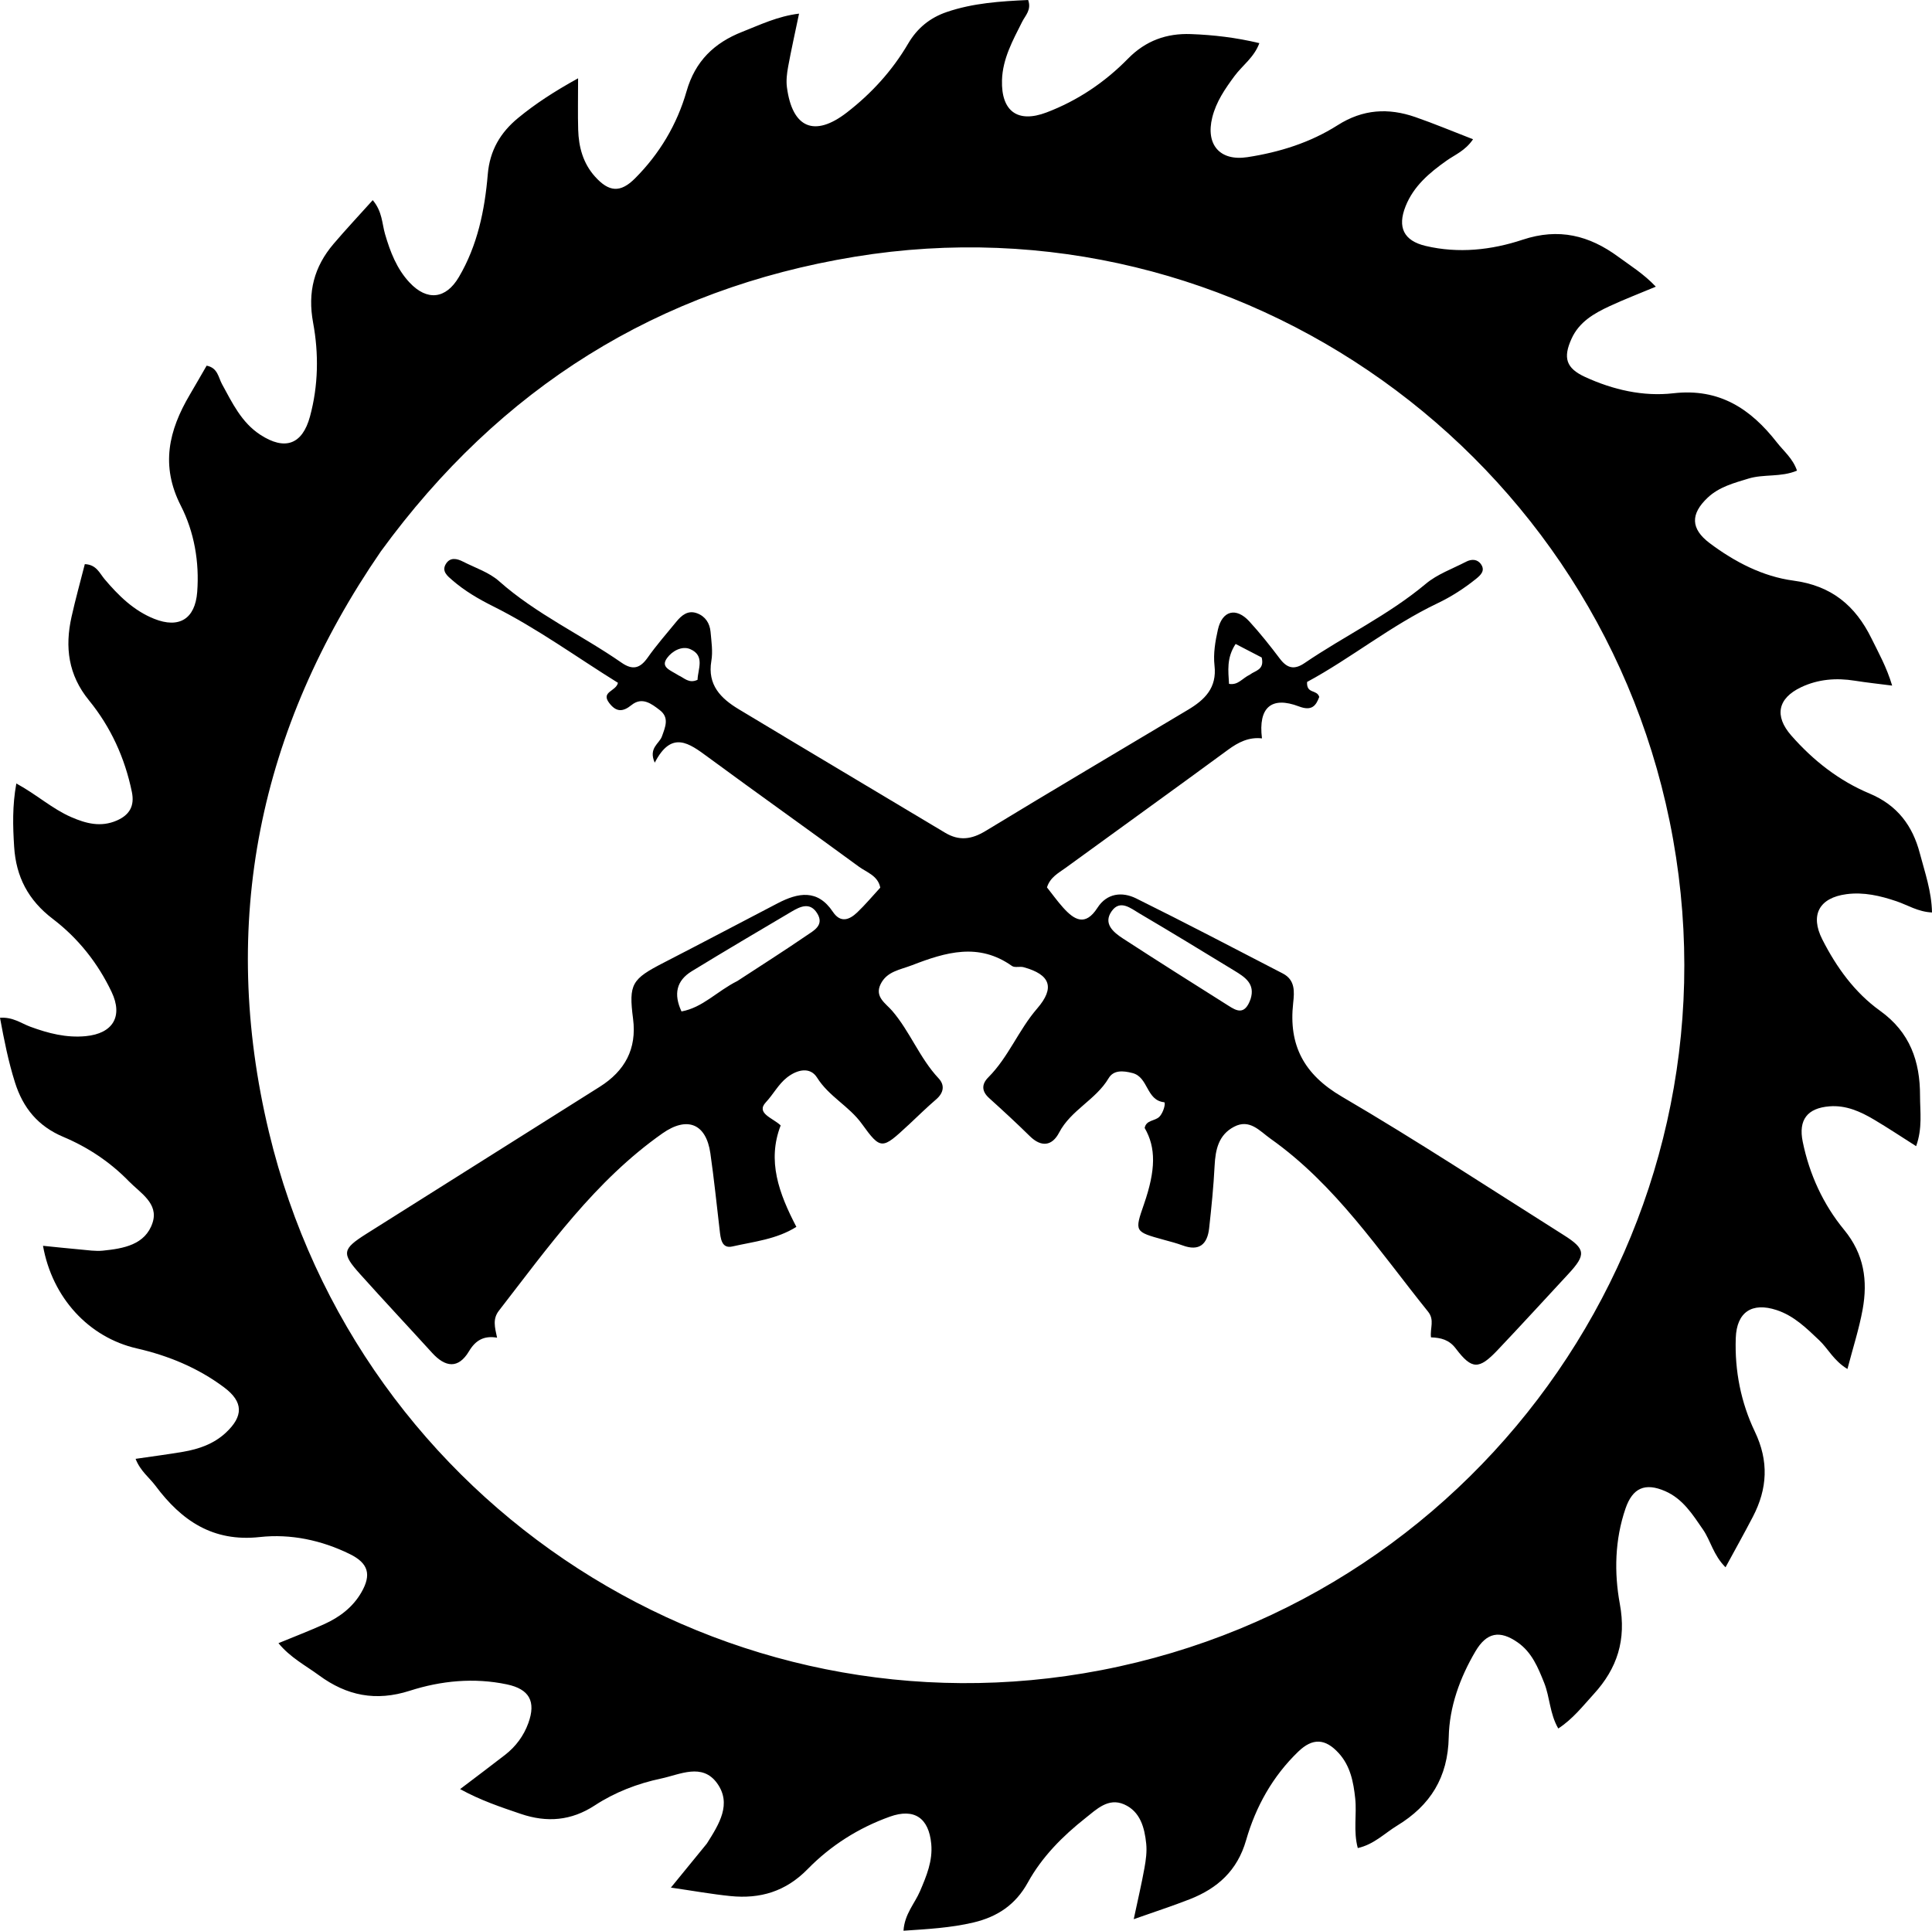<?xml version="1.0" encoding="UTF-8" standalone="no"?>
<svg
   xmlns:dc="http://purl.org/dc/elements/1.1/"
   xmlns:cc="http://creativecommons.org/ns#"
   xmlns:rdf="http://www.w3.org/1999/02/22-rdf-syntax-ns#"
   xmlns:svg="http://www.w3.org/2000/svg"
   xmlns="http://www.w3.org/2000/svg"
   xmlns:sodipodi="http://sodipodi.sourceforge.net/DTD/sodipodi-0.dtd"
   xmlns:inkscape="http://www.inkscape.org/namespaces/inkscape"
   version="1.1"
   id="Layer_1"
   x="0px"
   y="0px"
   width="130"
   viewBox="0 0 130 129.929"
   enable-background="new 0 0 992 800"
   xml:space="preserve"
   sodipodi:docname="Final.svg"
   inkscape:version="0.92.4 (5da689c313, 2019-01-14)"
   inkscape:export-filename="C:\gpstorage1\storage-dev\www\Randy\Guns\Final.png"
   inkscape:export-xdpi="43.200001"
   inkscape:export-ydpi="43.200001"
   height="129.929"><defs
   id="defs9" /><sodipodi:namedview
   pagecolor="#ffffff"
   bordercolor="#666666"
   borderopacity="1"
   objecttolerance="10"
   gridtolerance="10"
   guidetolerance="10"
   inkscape:pageopacity="0"
   inkscape:pageshadow="2"
   inkscape:window-width="1920"
   inkscape:window-height="996"
   id="namedview7"
   showgrid="false"
   inkscape:zoom="0.57258065"
   inkscape:cx="356.16379"
   inkscape:cy="238.95285"
   inkscape:window-x="-8"
   inkscape:window-y="53"
   inkscape:window-maximized="1"
   inkscape:current-layer="Layer_1"
   fit-margin-top="0"
   fit-margin-left="0"
   fit-margin-right="0"
   fit-margin-bottom="0" />
<path
   d="m 47.557,124.072 c 0.838,-1.322 1.696,-2.68 0.694,-4.069 -1,-1.385 -2.501,-0.583 -3.771,-0.314 -1.58,0.334 -3.101,0.919 -4.458,1.807 -1.586,1.037 -3.218,1.168 -4.977,0.572 -1.351,-0.458 -2.7,-0.908 -4.086,-1.669 1.105,-0.84 2.075,-1.564 3.031,-2.308 0.718,-0.559 1.249,-1.276 1.559,-2.13 0.53,-1.459 0.07,-2.291 -1.439,-2.609 -2.214,-0.466 -4.434,-0.247 -6.533,0.427 -2.292,0.736 -4.247,0.333 -6.107,-1.033 -0.909,-0.668 -1.935,-1.195 -2.733,-2.168 1.088,-0.449 2.109,-0.838 3.101,-1.29 1.02,-0.464 1.9,-1.13 2.473,-2.119 0.697,-1.202 0.48,-1.97 -0.77,-2.585 -1.908,-0.938 -3.988,-1.375 -6.055,-1.148 -3.162,0.348 -5.273,-1.105 -7.022,-3.447 -0.416,-0.558 -1.02,-0.989 -1.34,-1.815 1.151,-0.169 2.181,-0.3 3.204,-0.476 1.058,-0.182 2.059,-0.53 2.864,-1.28 1.196,-1.114 1.192,-2.076 -0.11,-3.051 -1.753,-1.313 -3.744,-2.136 -5.879,-2.625 -3.227,-0.74 -5.687,-3.405 -6.31,-6.905 0.857,0.086 1.684,0.176 2.512,0.249 0.505,0.044 1.02,0.128 1.518,0.077 1.382,-0.14 2.856,-0.39 3.343,-1.88 0.425,-1.301 -0.837,-2.009 -1.602,-2.795 C 7.411,78.199 5.914,77.204 4.264,76.509 2.564,75.793 1.552,74.568 1.009,72.847 0.564,71.44 0.28,70.011 0,68.492 c 0.869,-0.062 1.429,0.377 2.04,0.602 1.208,0.445 2.425,0.759 3.726,0.635 C 7.6,69.553 8.291,68.397 7.51,66.755 6.584,64.805 5.251,63.131 3.555,61.84 1.899,60.579 1.08,59.008 0.952,56.985 c -0.088,-1.383 -0.128,-2.757 0.147,-4.26 1.369,0.744 2.409,1.702 3.689,2.261 1.001,0.437 1.997,0.697 3.065,0.234 C 8.716,54.846 9.067,54.237 8.873,53.294 8.403,51.005 7.45,48.923 5.987,47.13 4.591,45.42 4.358,43.553 4.813,41.513 c 0.265,-1.191 0.594,-2.368 0.894,-3.549 0.78,0.029 0.994,0.612 1.326,1.006 0.942,1.114 1.964,2.123 3.342,2.674 1.676,0.67 2.755,0.009 2.894,-1.801 0.155,-2.029 -0.202,-4.05 -1.102,-5.812 -1.379,-2.7 -0.809,-5.068 0.596,-7.455 0.385,-0.653 0.761,-1.312 1.141,-1.968 0.753,0.146 0.788,0.791 1.032,1.237 0.694,1.266 1.309,2.582 2.576,3.41 1.655,1.082 2.832,0.666 3.345,-1.223 0.565,-2.081 0.598,-4.23 0.212,-6.31 -0.383,-2.066 0.066,-3.773 1.379,-5.314 0.841,-0.987 1.729,-1.933 2.633,-2.939 0.651,0.774 0.62,1.574 0.828,2.285 0.348,1.194 0.789,2.341 1.649,3.259 1.178,1.258 2.442,1.118 3.315,-0.362 1.257,-2.13 1.745,-4.505 1.948,-6.919 0.136,-1.615 0.854,-2.815 2.042,-3.793 1.165,-0.958 2.424,-1.779 4.035,-2.669 0,1.365 -0.024,2.408 0.006,3.451 0.034,1.17 0.326,2.265 1.133,3.163 0.939,1.045 1.705,1.11 2.697,0.115 1.647,-1.651 2.826,-3.631 3.462,-5.855 0.581,-2.036 1.87,-3.265 3.749,-4.003 1.202,-0.472 2.377,-1.047 3.821,-1.223 -0.266,1.278 -0.523,2.419 -0.734,3.568 -0.083,0.453 -0.141,0.935 -0.082,1.386 C 53.313,8.627 54.809,9.254 56.988,7.567 58.648,6.283 60.047,4.744 61.108,2.934 61.725,1.881 62.585,1.192 63.7,0.81 65.478,0.202 67.328,0.085 69.182,0 69.419,0.663 68.993,1.04 68.779,1.466 68.15,2.717 67.463,3.952 67.422,5.396 c -0.059,2.092 1.055,2.908 2.994,2.172 2.092,-0.794 3.927,-2.031 5.482,-3.618 1.195,-1.219 2.602,-1.716 4.237,-1.656 1.519,0.056 3.03,0.232 4.604,0.609 -0.349,0.959 -1.144,1.499 -1.677,2.221 -0.635,0.86 -1.227,1.719 -1.491,2.777 -0.458,1.839 0.517,2.958 2.362,2.676 2.162,-0.33 4.236,-0.982 6.074,-2.151 1.699,-1.081 3.411,-1.177 5.224,-0.548 1.267,0.439 2.506,0.96 3.887,1.494 -0.527,0.776 -1.215,1.038 -1.777,1.436 -1.158,0.819 -2.222,1.713 -2.764,3.076 -0.561,1.411 -0.125,2.318 1.352,2.667 2.208,0.521 4.431,0.277 6.523,-0.418 2.438,-0.81 4.487,-0.291 6.448,1.155 0.81,0.597 1.679,1.122 2.517,2.004 -1.133,0.474 -2.141,0.86 -3.117,1.314 -1.046,0.486 -2.04,1.058 -2.552,2.183 -0.586,1.287 -0.376,1.988 0.906,2.578 1.881,0.866 3.913,1.332 5.942,1.099 3.099,-0.356 5.208,1.05 6.973,3.315 0.456,0.585 1.068,1.071 1.347,1.891 -1.088,0.459 -2.225,0.217 -3.27,0.536 -0.98,0.299 -1.967,0.557 -2.735,1.278 -1.176,1.104 -1.154,2.101 0.129,3.065 1.683,1.265 3.575,2.248 5.639,2.523 2.561,0.341 4.164,1.682 5.248,3.887 0.48,0.977 1.018,1.926 1.392,3.177 -0.953,-0.123 -1.736,-0.205 -2.513,-0.329 -1.247,-0.2 -2.463,-0.105 -3.605,0.434 -1.582,0.746 -1.825,1.936 -0.673,3.251 1.473,1.681 3.219,3.05 5.274,3.909 1.868,0.782 2.892,2.164 3.378,4.015 0.338,1.286 0.793,2.563 0.82,3.988 -0.948,-0.045 -1.638,-0.501 -2.386,-0.754 -1.099,-0.372 -2.207,-0.631 -3.367,-0.478 -1.835,0.242 -2.461,1.398 -1.632,3.037 0.95,1.877 2.184,3.587 3.887,4.808 2.018,1.446 2.696,3.404 2.693,5.718 -9.9e-4,1.076 0.174,2.179 -0.263,3.395 -1.004,-0.636 -1.903,-1.237 -2.833,-1.787 -0.919,-0.544 -1.885,-0.981 -2.999,-0.893 -1.496,0.118 -2.098,0.916 -1.8,2.376 0.449,2.203 1.38,4.224 2.785,5.932 1.353,1.644 1.599,3.425 1.247,5.365 -0.238,1.311 -0.655,2.59 -1.022,4.002 -0.921,-0.552 -1.291,-1.356 -1.893,-1.927 -0.865,-0.82 -1.705,-1.654 -2.877,-2.039 -1.651,-0.542 -2.682,0.132 -2.744,1.882 -0.077,2.196 0.345,4.338 1.284,6.3 0.952,1.989 0.848,3.842 -0.13,5.723 -0.578,1.112 -1.192,2.206 -1.843,3.406 -0.821,-0.817 -0.995,-1.78 -1.515,-2.537 -0.7,-1.018 -1.356,-2.069 -2.549,-2.588 -1.352,-0.588 -2.19,-0.217 -2.667,1.173 -0.72,2.102 -0.769,4.311 -0.381,6.417 0.448,2.424 -0.176,4.342 -1.756,6.069 -0.732,0.8 -1.403,1.675 -2.386,2.315 -0.58,-0.998 -0.56,-2.099 -0.949,-3.072 -0.414,-1.034 -0.827,-2.054 -1.782,-2.721 -1.21,-0.846 -2.093,-0.672 -2.844,0.603 -1.049,1.781 -1.755,3.738 -1.796,5.775 -0.054,2.713 -1.245,4.595 -3.468,5.949 -0.846,0.515 -1.564,1.27 -2.652,1.512 -0.31,-1.15 -0.058,-2.252 -0.172,-3.332 -0.118,-1.116 -0.327,-2.19 -1.106,-3.05 -0.907,-1.001 -1.761,-1.039 -2.727,-0.108 -1.722,1.659 -2.861,3.703 -3.511,5.965 -0.587,2.044 -1.923,3.237 -3.79,3.969 -1.166,0.457 -2.359,0.843 -3.77,1.342 0.28,-1.319 0.529,-2.374 0.721,-3.44 0.097,-0.537 0.174,-1.1 0.119,-1.637 -0.111,-1.079 -0.396,-2.167 -1.483,-2.647 -1.068,-0.472 -1.861,0.331 -2.607,0.921 -1.539,1.217 -2.927,2.613 -3.877,4.338 -0.827,1.502 -2.063,2.312 -3.662,2.689 -1.526,0.36 -3.079,0.444 -4.703,0.553 0.072,-1.126 0.756,-1.828 1.113,-2.665 0.435,-1.022 0.86,-2.03 0.754,-3.177 -0.162,-1.752 -1.145,-2.422 -2.788,-1.833 -2.108,0.755 -3.983,1.947 -5.533,3.533 -1.474,1.507 -3.194,2.012 -5.191,1.81 -1.251,-0.127 -2.492,-0.35 -4.006,-0.57 0.887,-1.083 1.622,-1.981 2.412,-2.954 M 25.622,37.112 c -8.203,11.93 -10.898,25.002 -7.524,39.079 6.037,25.184 30.761,41.065 56.003,36.203 25.959,-5 43.115,-29.932 38.477,-55.915 C 107.964,30.622 83.367,13.04 57.518,17.277 44.265,19.449 33.652,26.086 25.622,37.112 Z"
   id="path2"
   inkscape:connector-curvature="0"
   style="opacity:1;fill:#000000;stroke:none;stroke-width:0.255" />
<path
   d="m 61.108,75.723 c -1.75,1.625 -1.833,1.685 -3.117,-0.095 -0.861,-1.195 -2.216,-1.837 -3.011,-3.107 -0.466,-0.744 -1.333,-0.55 -2.02,-0.014 -0.584,0.456 -0.925,1.136 -1.426,1.671 -0.696,0.743 0.476,1.057 0.996,1.559 -0.922,2.38 -0.123,4.564 1.056,6.826 -1.336,0.842 -2.864,0.991 -4.307,1.319 -0.733,0.167 -0.79,-0.55 -0.855,-1.102 C 48.223,81.056 48.045,79.328 47.799,77.611 47.512,75.61 46.238,75.101 44.569,76.275 40.044,79.46 36.898,83.914 33.57,88.204 c -0.43,0.555 -0.278,1.104 -0.124,1.816 -0.879,-0.152 -1.446,0.173 -1.884,0.907 -0.727,1.22 -1.603,1.085 -2.489,0.111 -1.608,-1.768 -3.243,-3.512 -4.839,-5.291 -1.259,-1.403 -1.216,-1.682 0.416,-2.714 5.234,-3.308 10.482,-6.594 15.715,-9.903 1.668,-1.055 2.496,-2.531 2.233,-4.566 -0.305,-2.355 -0.089,-2.674 2.076,-3.787 2.56,-1.316 5.104,-2.663 7.657,-3.992 1.375,-0.715 2.68,-0.966 3.712,0.578 0.515,0.77 1.108,0.542 1.635,0.041 0.543,-0.516 1.025,-1.096 1.554,-1.67 -0.155,-0.807 -0.914,-1.025 -1.45,-1.418 -3.372,-2.473 -6.783,-4.892 -10.15,-7.371 -1.263,-0.93 -2.441,-1.822 -3.575,0.381 -0.44,-0.988 0.308,-1.279 0.481,-1.764 0.226,-0.634 0.518,-1.266 -0.144,-1.775 -0.555,-0.427 -1.188,-0.916 -1.903,-0.338 -0.592,0.478 -1.033,0.472 -1.5,-0.143 -0.579,-0.764 0.469,-0.778 0.59,-1.356 -2.783,-1.726 -5.451,-3.678 -8.413,-5.156 -0.98,-0.489 -1.91,-1.036 -2.734,-1.751 -0.319,-0.277 -0.733,-0.594 -0.434,-1.089 0.284,-0.47 0.741,-0.372 1.153,-0.161 0.821,0.42 1.757,0.721 2.427,1.316 2.499,2.219 5.533,3.605 8.243,5.487 0.749,0.52 1.244,0.386 1.756,-0.339 0.593,-0.841 1.276,-1.619 1.929,-2.417 0.36,-0.44 0.787,-0.797 1.4,-0.568 0.559,0.209 0.854,0.675 0.905,1.253 0.057,0.648 0.161,1.321 0.053,1.95 -0.277,1.625 0.643,2.53 1.844,3.254 4.619,2.783 9.256,5.536 13.881,8.308 0.948,0.568 1.783,0.457 2.73,-0.119 4.519,-2.75 9.077,-5.437 13.618,-8.153 1.12,-0.67 1.957,-1.469 1.783,-2.98 -0.09,-0.79 0.051,-1.633 0.23,-2.42 0.292,-1.279 1.225,-1.516 2.112,-0.548 0.732,0.799 1.409,1.653 2.063,2.519 0.487,0.644 0.972,0.751 1.653,0.287 2.687,-1.829 5.648,-3.231 8.164,-5.339 0.773,-0.648 1.791,-1.006 2.705,-1.482 0.374,-0.194 0.773,-0.183 1.018,0.188 0.276,0.418 -0.035,0.712 -0.338,0.957 -0.805,0.649 -1.663,1.203 -2.605,1.653 -3.141,1.499 -5.839,3.712 -8.773,5.292 -0.046,0.831 0.659,0.482 0.819,1.009 -0.215,0.568 -0.481,0.975 -1.365,0.639 -1.845,-0.703 -2.751,0.058 -2.489,2.15 -0.879,-0.101 -1.59,0.257 -2.285,0.768 -3.632,2.669 -7.294,5.297 -10.937,7.952 -0.471,0.343 -1.029,0.622 -1.245,1.308 0.351,0.442 0.694,0.922 1.086,1.359 0.752,0.836 1.494,1.285 2.312,0.013 0.636,-0.99 1.664,-1.095 2.605,-0.63 3.31,1.636 6.58,3.354 9.861,5.049 0.847,0.438 0.787,1.221 0.702,1.994 -0.314,2.833 0.718,4.798 3.276,6.295 5.059,2.961 9.965,6.186 14.926,9.315 1.486,0.937 1.518,1.322 0.316,2.618 -1.588,1.712 -3.162,3.437 -4.769,5.131 -1.245,1.312 -1.724,1.318 -2.804,-0.109 -0.457,-0.604 -1.006,-0.728 -1.671,-0.755 -0.077,-0.613 0.259,-1.163 -0.2,-1.733 -3.298,-4.095 -6.216,-8.533 -10.599,-11.636 -0.724,-0.512 -1.397,-1.358 -2.453,-0.803 -1.042,0.547 -1.252,1.534 -1.308,2.623 -0.071,1.405 -0.213,2.809 -0.368,4.208 -0.119,1.072 -0.661,1.57 -1.783,1.155 -0.407,-0.151 -0.83,-0.259 -1.248,-0.374 -1.995,-0.549 -1.996,-0.548 -1.354,-2.4 0.8,-2.31 0.814,-3.807 0.047,-5.13 0.1,-0.545 0.687,-0.457 0.984,-0.751 0.296,-0.294 0.447,-0.968 0.327,-0.981 -1.218,-0.13 -1.05,-1.679 -2.123,-1.962 -0.656,-0.173 -1.285,-0.208 -1.613,0.346 -0.863,1.457 -2.537,2.137 -3.332,3.661 -0.466,0.894 -1.188,1.008 -1.972,0.236 -0.89,-0.876 -1.809,-1.723 -2.736,-2.56 -0.519,-0.469 -0.511,-0.941 -0.052,-1.4 1.354,-1.357 2.033,-3.184 3.28,-4.624 1.218,-1.407 0.89,-2.29 -0.905,-2.783 -0.253,-0.07 -0.6,0.048 -0.787,-0.085 -2.242,-1.589 -4.447,-0.931 -6.724,-0.051 -0.812,0.314 -1.694,0.412 -2.116,1.278 -0.418,0.857 0.348,1.289 0.779,1.791 1.206,1.404 1.85,3.187 3.126,4.547 0.43,0.459 0.342,0.978 -0.172,1.418 -0.618,0.529 -1.199,1.102 -1.879,1.738 m 23.041,-8.493 c 0.328,-1.031 -0.385,-1.481 -1.09,-1.911 -2.124,-1.295 -4.247,-2.591 -6.391,-3.853 -0.575,-0.339 -1.293,-0.954 -1.862,-0.155 -0.596,0.837 0.108,1.423 0.753,1.842 2.356,1.532 4.734,3.032 7.112,4.531 0.518,0.327 1.083,0.668 1.478,-0.454 M 49.62,66.015 c 1.544,-1.01 3.103,-1.998 4.625,-3.041 0.501,-0.344 1.255,-0.709 0.729,-1.531 -0.484,-0.757 -1.139,-0.433 -1.715,-0.093 -2.243,1.323 -4.486,2.649 -6.708,4.007 -1.034,0.632 -1.24,1.539 -0.694,2.709 1.434,-0.263 2.366,-1.351 3.764,-2.051 M 45.667,45.455 c 0.377,0.165 0.689,0.564 1.27,0.293 0.019,-0.718 0.519,-1.622 -0.49,-2.063 -0.545,-0.238 -1.211,0.111 -1.565,0.602 -0.448,0.621 0.21,0.803 0.785,1.168 m 38.443,-0.06 c 0.346,-0.272 0.989,-0.305 0.786,-1.149 -0.518,-0.269 -1.114,-0.578 -1.753,-0.91 -0.625,0.944 -0.493,1.817 -0.445,2.685 0.613,0.102 0.856,-0.351 1.412,-0.626 z"
   id="path4"
   inkscape:connector-curvature="0"
   style="opacity:1;fill:#000000;stroke:none;stroke-width:0.326" />
</svg>